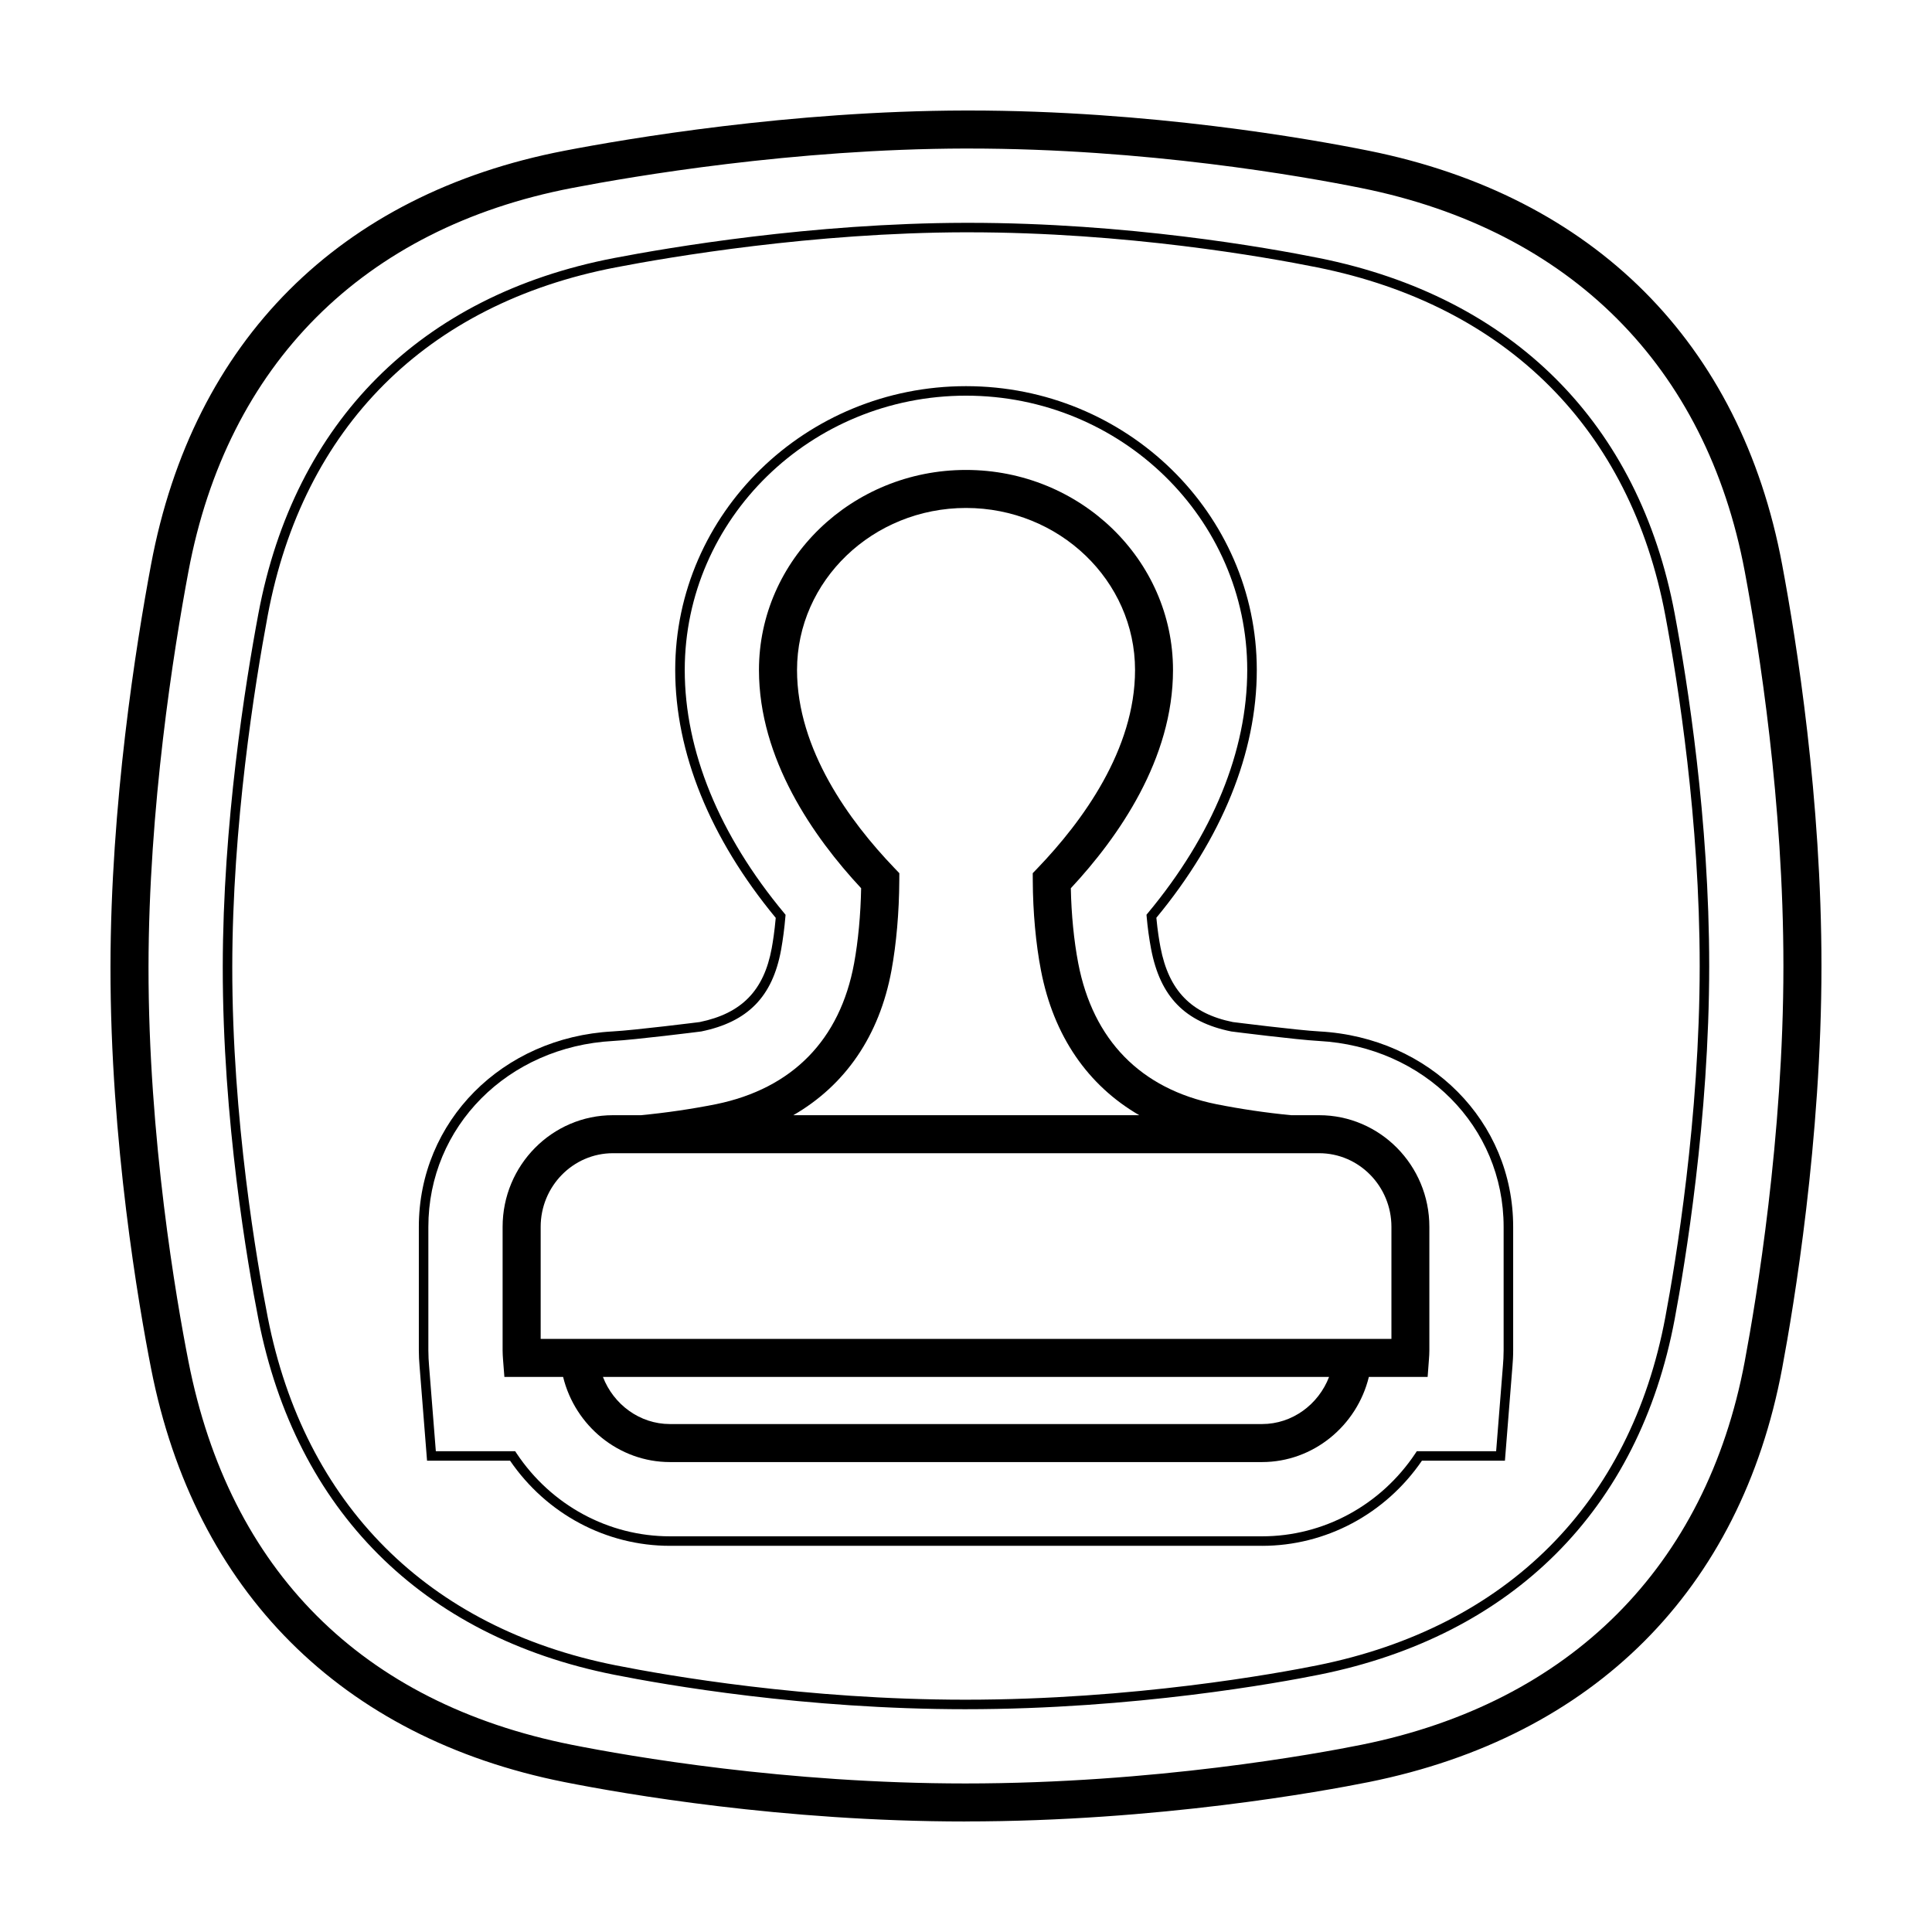 <?xml version="1.0" encoding="UTF-8"?>
<!-- Uploaded to: SVG Repo, www.svgrepo.com, Generator: SVG Repo Mixer Tools -->
<svg fill="#000000" width="800px" height="800px" version="1.1" viewBox="144 144 512 512" xmlns="http://www.w3.org/2000/svg">
 <g>
  <path d="m399.83 626.71c-48.488 0-90.449-7.301-106.24-10.438-59.086-11.742-97.992-50.664-109.55-109.58-3.25-16.566-10.809-60.105-10.762-106.48 0.039-43.07 6.758-85.305 10.758-106.64 11.098-59.223 50.016-98.16 109.58-109.63 16.465-3.176 59.77-10.562 106.2-10.656h0.91c47.871 0 90.082 7.457 106.01 10.66 59.637 12.004 98.547 50.934 109.54 109.62 3.902 20.766 10.43 62.203 10.43 106.43 0 46.078-7.289 89.934-10.422 106.65-11.004 58.684-49.906 97.617-109.54 109.62-12.176 2.445-55.852 10.434-106.91 10.434zm0.902-443.35h-0.891c-45.57 0.098-88.133 7.356-104.31 10.473-55.227 10.637-91.305 46.715-101.59 101.6-3.938 20.992-10.539 62.531-10.582 104.8-0.039 45.484 7.379 88.254 10.574 104.52 10.871 55.438 46.012 90.586 101.62 101.64 15.496 3.078 56.684 10.242 104.27 10.242 50.129 0 92.984-7.84 104.92-10.242 55.34-11.141 91.43-47.223 101.63-101.6 3.082-16.441 10.25-59.559 10.25-104.79 0-43.41-6.418-84.152-10.246-104.57-10.203-54.375-46.297-90.461-101.63-101.6-15.637-3.148-57.055-10.469-104.02-10.469z"/>
  <path d="m399.85 596.96c-42.543 0-79.328-6.402-93.168-9.152-50.809-10.102-84.266-43.559-94.203-94.227-2.852-14.539-9.48-52.738-9.445-93.383 0.035-37.801 5.93-74.848 9.441-93.562 9.543-50.91 43-84.379 94.211-94.242 14.453-2.781 52.461-9.262 93.16-9.344h0.797c41.984 0 78.992 6.535 92.965 9.344 51.293 10.324 84.746 43.793 94.203 94.242 3.414 18.227 9.145 54.594 9.145 93.371 0 40.406-6.398 78.891-9.145 93.562-9.457 50.445-42.914 83.91-94.203 94.238-10.664 2.144-48.949 9.152-93.754 9.152zm0.789-391.4h-0.789c-40.484 0.086-78.301 6.531-92.688 9.301-50.129 9.656-82.875 42.41-92.211 92.23-3.492 18.637-9.359 55.504-9.395 93.105-0.035 40.414 6.559 78.43 9.395 92.891 9.73 49.594 42.48 82.352 92.223 92.242 13.766 2.734 50.355 9.109 92.676 9.109 44.57 0 82.645-6.973 93.25-9.109 50.227-10.113 82.977-42.863 92.227-92.23 2.742-14.602 9.109-52.906 9.109-93.098 0-38.57-5.703-74.766-9.109-92.906-9.25-49.367-42.004-82.125-92.227-92.23-13.887-2.797-50.703-9.301-92.461-9.301z"/>
  <path d="m493.57 439.54h-7.41c-6.668-0.645-13.293-1.621-19.863-2.926-19.996-4.055-32.637-16.969-36.555-37.359-1.137-5.918-1.824-12.902-1.961-19.863 12.688-13.617 27.078-34.266 27.078-57.832 0-29.234-24.609-53.02-54.863-53.02-30.25 0-54.863 23.785-54.863 53.02 0 23.566 14.395 44.219 27.078 57.832-0.133 7.019-0.785 14.016-1.867 19.91-3.723 20.27-16.367 33.164-36.566 37.316-6.59 1.309-13.242 2.281-19.93 2.922h-7.418c-16.121 0-29.234 13.273-29.234 29.594v32.738c0 0.801 0.051 1.598 0.109 2.387l0.363 4.644h15.562c3.164 12.953 14.766 22.562 28.305 22.562h156.92c13.543 0 25.145-9.602 28.305-22.562h15.578l0.348-4.664c0.059-0.781 0.109-1.57 0.109-2.367v-32.738c0.016-16.324-13.105-29.594-29.223-29.594zm-113.31-38.422c1.289-7.023 2.019-15.434 2.062-23.68l0.012-2.035-1.41-1.473c-11.723-12.242-25.703-31.262-25.703-52.371 0-23.68 20.094-42.945 44.789-42.945 24.691 0 44.789 19.266 44.789 42.945 0 21.109-13.977 40.133-25.703 52.371l-1.41 1.473 0.012 2.035c0.035 8.223 0.801 16.652 2.168 23.723 3.344 17.406 12.445 30.492 26.051 38.379l-91.688 0.004c13.742-7.926 22.836-21.027 26.031-38.426zm98.203 120.27h-156.92c-8.012 0-14.949-5.195-17.758-12.484h192.43c-2.805 7.289-9.742 12.484-17.758 12.484zm34.27-22.562h-225.45v-29.695c0-10.762 8.594-19.52 19.16-19.52h187.14c10.566 0 19.16 8.758 19.16 19.52v29.695z"/>
  <path d="m478.46 553.66h-156.92c-16.898 0-32.684-8.418-42.367-22.562h-22l-1.988-25.086v0.004c-0.121-1.383-0.184-2.766-0.188-4.152v-32.734c0-27.953 22.082-50.219 51.367-51.793 5.703-0.301 22.883-2.457 23.055-2.481 11.113-2.289 17.027-8.328 19.094-19.566 0.312-1.699 0.742-4.445 1.066-8.047-17.426-21.09-26.641-43.793-26.641-65.688 0.004-41.473 34.57-75.219 77.062-75.219 42.496 0 77.062 33.746 77.062 75.223 0 21.879-9.199 44.578-26.617 65.66 0.332 3.527 0.777 6.195 1.098 7.848 2.203 11.441 8.113 17.547 19.176 19.789 0.082 0.004 17.227 2.18 22.922 2.481 29.285 1.586 51.363 23.852 51.363 51.793v32.734c0 1.598-0.09 2.938-0.188 4.152l-1.996 25.086h-21.996c-9.688 14.141-25.473 22.562-42.371 22.562zm-218.96-25.078h21.02l0.371 0.559c9.176 13.777 24.371 22 40.648 22h156.92c16.27 0 31.469-8.223 40.641-21.996l0.371-0.559h21.02l1.809-22.762c0.09-1.152 0.176-2.434 0.176-3.953v-32.734c0-26.574-21.059-47.762-48.984-49.273-5.777-0.312-22.484-2.422-23.195-2.516-12.297-2.492-18.816-9.211-21.234-21.801v0.004c-0.539-2.852-0.934-5.727-1.184-8.617l-0.047-0.52 0.328-0.398c17.254-20.742 26.371-43.031 26.371-64.453 0.016-40.09-33.43-72.707-74.527-72.707-41.102 0-74.539 32.617-74.539 72.703 0 21.438 9.125 43.73 26.391 64.473l0.328 0.398-0.047 0.52c-0.246 2.949-0.625 5.883-1.145 8.797-2.277 12.398-8.801 19.062-21.16 21.602-0.805 0.105-17.539 2.207-23.328 2.516-27.922 1.5-48.984 22.688-48.984 49.273v32.734c0 1.531 0.09 2.856 0.176 3.949z"/>
 </g>
</svg>
